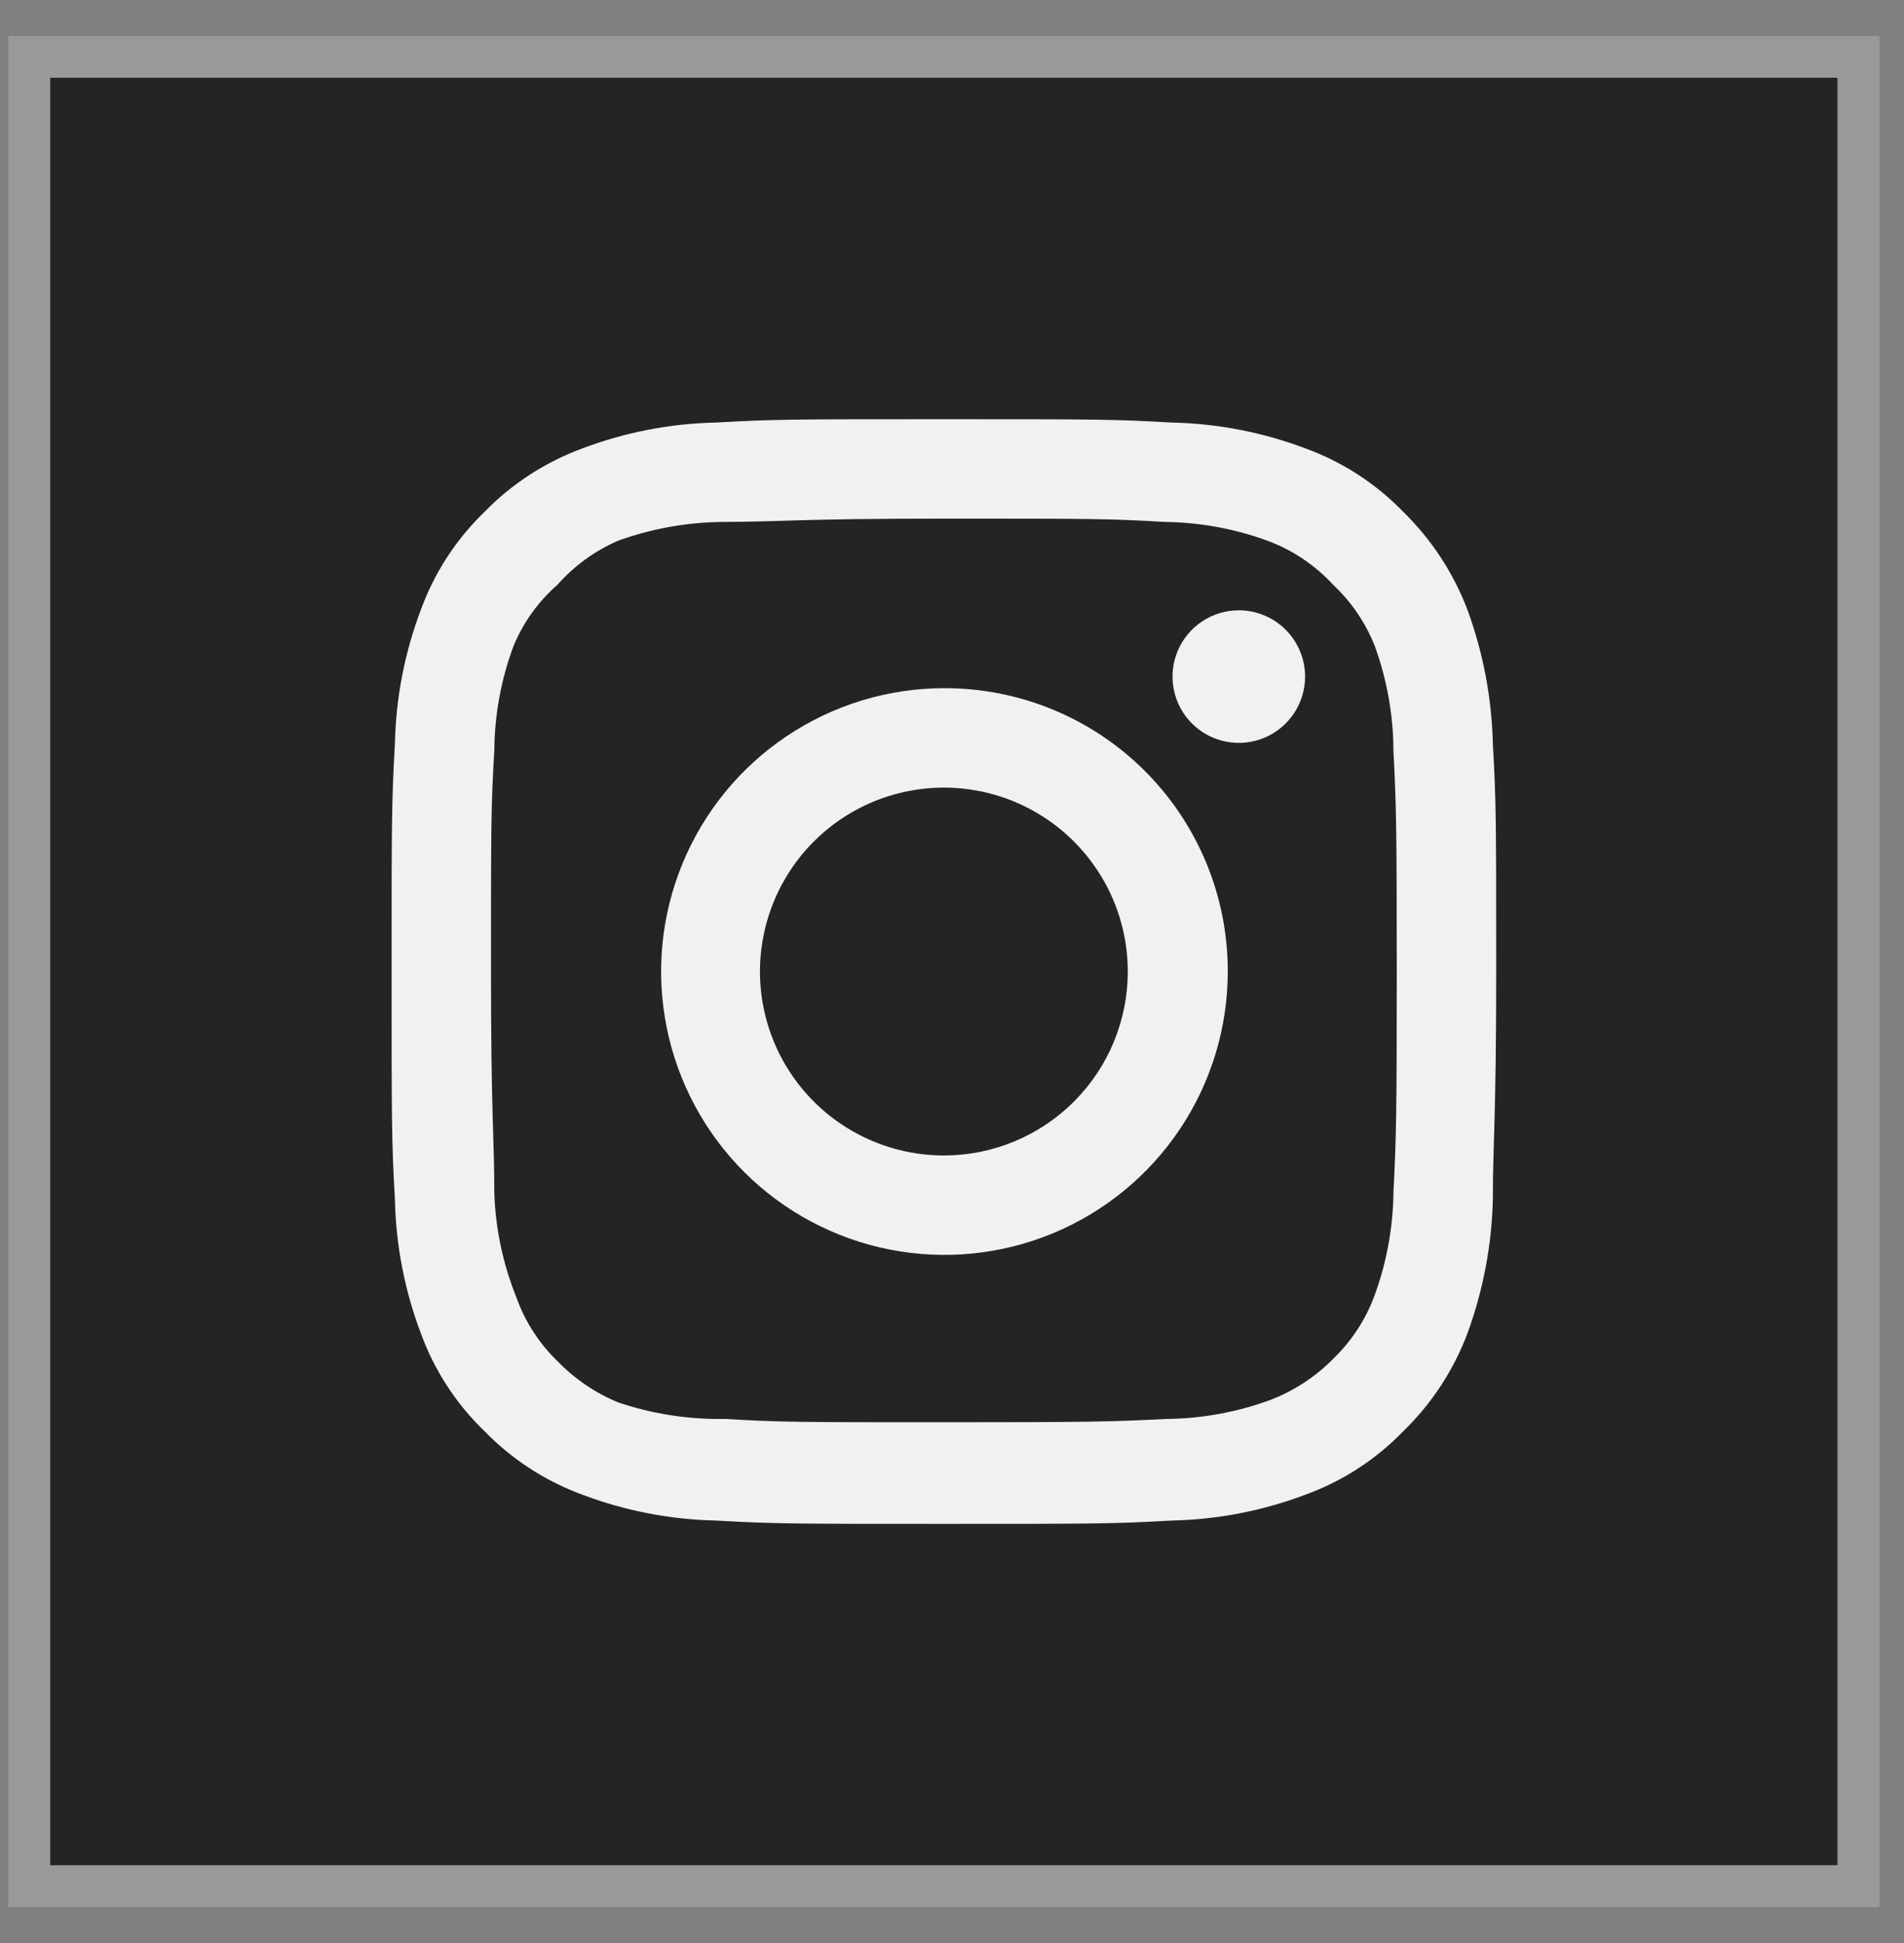 <?xml version="1.0" encoding="UTF-8"?> <svg xmlns="http://www.w3.org/2000/svg" width="49" height="50" viewBox="0 0 49 50" fill="none"><rect x="0" y="0" width="49" height="50" fill="#808080" stroke="none"/> <rect x="0.754" y="1.463" width="47.073" height="47.073" fill="#252422"></rect> <rect x="0.754" y="1.463" width="47.073" height="47.073" stroke="#929292" stroke-width="1.074"></rect> <rect x="0.754" y="1.463" width="47.073" height="47.073" stroke="#999999" stroke-width="1.074"></rect> <path d="M31.881 15.705C31.544 15.705 31.214 15.806 30.933 15.993C30.653 16.18 30.434 16.447 30.305 16.758C30.176 17.07 30.142 17.413 30.208 17.744C30.274 18.075 30.436 18.379 30.675 18.617C30.913 18.856 31.217 19.018 31.548 19.084C31.879 19.15 32.222 19.116 32.534 18.987C32.845 18.858 33.112 18.639 33.299 18.359C33.487 18.078 33.587 17.748 33.587 17.411C33.587 16.959 33.407 16.525 33.087 16.205C32.767 15.885 32.333 15.705 31.881 15.705V15.705ZM38.419 19.145C38.392 17.966 38.171 16.799 37.765 15.691C37.404 14.743 36.842 13.885 36.117 13.175C35.413 12.447 34.553 11.888 33.601 11.541C32.496 11.123 31.328 10.897 30.147 10.873C28.64 10.788 28.157 10.788 24.291 10.788C20.425 10.788 19.942 10.788 18.435 10.873C17.254 10.897 16.086 11.123 14.981 11.541C14.031 11.892 13.172 12.45 12.466 13.175C11.737 13.879 11.178 14.74 10.831 15.691C10.413 16.796 10.187 17.964 10.163 19.145C10.078 20.652 10.078 21.135 10.078 25.001C10.078 28.867 10.078 29.35 10.163 30.857C10.187 32.038 10.413 33.206 10.831 34.311C11.178 35.263 11.737 36.123 12.466 36.827C13.172 37.552 14.031 38.111 14.981 38.461C16.086 38.879 17.254 39.105 18.435 39.129C19.942 39.214 20.425 39.214 24.291 39.214C28.157 39.214 28.64 39.214 30.147 39.129C31.328 39.105 32.496 38.879 33.601 38.461C34.553 38.114 35.413 37.555 36.117 36.827C36.845 36.12 37.408 35.261 37.765 34.311C38.171 33.203 38.392 32.036 38.419 30.857C38.419 29.35 38.505 28.867 38.505 25.001C38.505 21.135 38.505 20.652 38.419 19.145V19.145ZM35.861 30.686C35.85 31.589 35.687 32.483 35.377 33.33C35.151 33.949 34.786 34.508 34.312 34.965C33.85 35.434 33.293 35.798 32.677 36.031C31.829 36.34 30.936 36.504 30.033 36.514C28.612 36.585 28.086 36.599 24.348 36.599C20.61 36.599 20.084 36.599 18.663 36.514C17.726 36.531 16.793 36.387 15.905 36.087C15.316 35.843 14.784 35.48 14.342 35.022C13.87 34.565 13.51 34.005 13.29 33.387C12.943 32.527 12.75 31.613 12.721 30.686C12.721 29.265 12.636 28.739 12.636 25.001C12.636 21.263 12.636 20.737 12.721 19.316C12.728 18.393 12.896 17.479 13.219 16.615C13.469 16.015 13.853 15.48 14.342 15.052C14.774 14.563 15.307 14.175 15.905 13.915C16.771 13.602 17.685 13.438 18.606 13.431C20.027 13.431 20.553 13.346 24.291 13.346C28.029 13.346 28.555 13.346 29.976 13.431C30.879 13.442 31.773 13.605 32.62 13.915C33.266 14.154 33.846 14.544 34.312 15.052C34.777 15.488 35.141 16.022 35.377 16.615C35.693 17.481 35.857 18.394 35.861 19.316C35.932 20.737 35.946 21.263 35.946 25.001C35.946 28.739 35.932 29.265 35.861 30.686ZM24.291 17.709C22.849 17.712 21.441 18.142 20.244 18.945C19.047 19.748 18.114 20.888 17.565 22.221C17.015 23.553 16.873 25.019 17.156 26.432C17.439 27.846 18.134 29.144 19.154 30.162C20.175 31.18 21.474 31.873 22.888 32.153C24.302 32.434 25.767 32.288 27.099 31.736C28.43 31.184 29.568 30.249 30.369 29.05C31.169 27.852 31.597 26.442 31.597 25.001C31.599 24.042 31.411 23.092 31.044 22.205C30.677 21.319 30.139 20.514 29.46 19.836C28.781 19.158 27.975 18.622 27.088 18.257C26.201 17.892 25.25 17.706 24.291 17.709V17.709ZM24.291 29.734C23.355 29.734 22.44 29.456 21.662 28.936C20.883 28.416 20.276 27.677 19.918 26.812C19.56 25.947 19.466 24.996 19.649 24.078C19.832 23.16 20.282 22.316 20.944 21.654C21.606 20.992 22.45 20.541 23.368 20.359C24.286 20.176 25.238 20.27 26.102 20.628C26.967 20.986 27.706 21.593 28.226 22.372C28.747 23.15 29.024 24.065 29.024 25.001C29.024 25.623 28.902 26.238 28.664 26.812C28.426 27.387 28.077 27.908 27.638 28.348C27.198 28.787 26.677 29.136 26.102 29.374C25.528 29.612 24.913 29.734 24.291 29.734V29.734Z" fill="#F1F1F1"></path> </svg> 